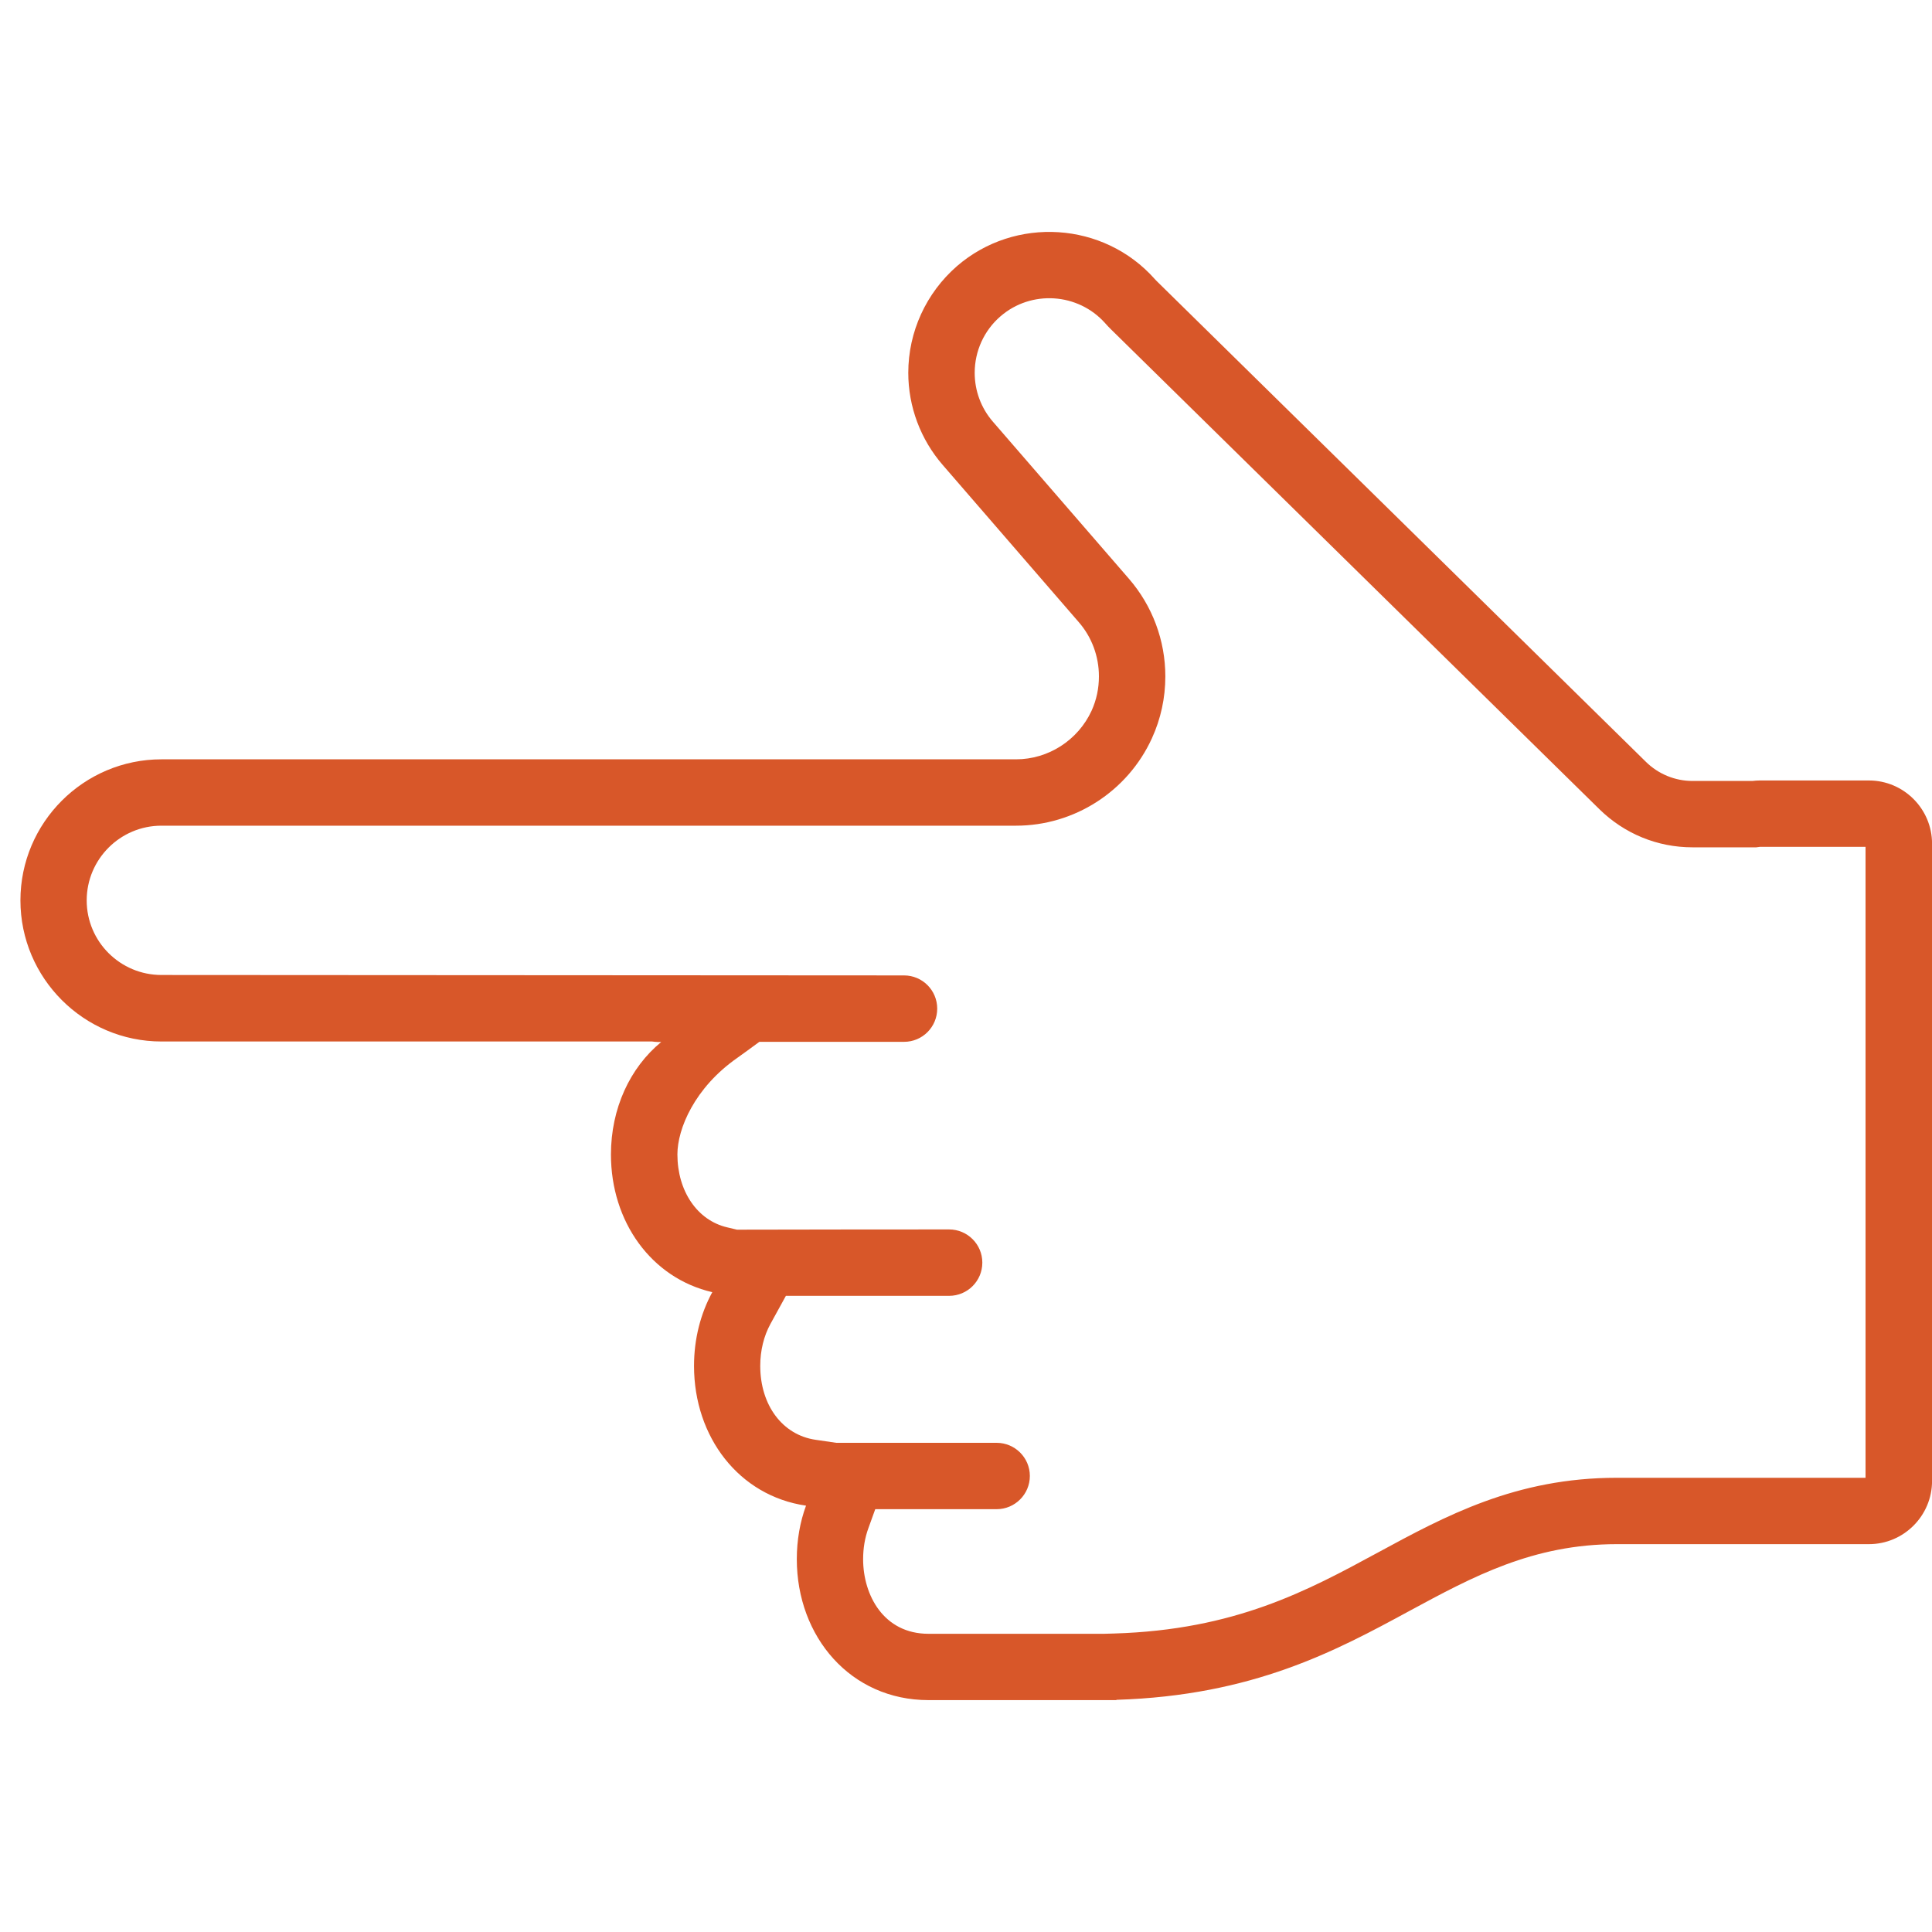 <?xml version="1.0" encoding="utf-8"?>
<!-- Generator: Adobe Illustrator 16.0.0, SVG Export Plug-In . SVG Version: 6.00 Build 0)  -->
<!DOCTYPE svg PUBLIC "-//W3C//DTD SVG 1.1//EN" "http://www.w3.org/Graphics/SVG/1.1/DTD/svg11.dtd">
<svg version="1.1" id="レイヤー_1" xmlns="http://www.w3.org/2000/svg" xmlns:xlink="http://www.w3.org/1999/xlink" x="0px"
	 y="0px" width="40px" height="40px" viewBox="0 0 40 40" enable-background="new 0 0 40 40" xml:space="preserve">
<path fill="#D85729" d="M19.224,35.199h3.89v-0.006c2.828-0.088,4.543-1.014,6.063-1.838c1.315-0.711,2.558-1.385,4.298-1.385h2.954
	h1.237h1.029c0.719,0,1.306-0.588,1.306-1.307V17.466c0-0.719-0.587-1.307-1.306-1.307h-2.267c-0.049,0-0.097,0.004-0.146,0.01
	h-1.241c-0.36,0-0.707-0.143-0.963-0.395L23.969,5.84c-0.021-0.019-0.042-0.043-0.063-0.065c-1.055-1.187-2.891-1.304-4.092-0.266
	c-0.64,0.557-1.009,1.36-1.009,2.21c0,0.7,0.254,1.38,0.715,1.91l2.814,3.251c0.271,0.311,0.418,0.71,0.418,1.123
	c0,0.249-0.05,0.488-0.153,0.714c-0.281,0.608-0.894,1.004-1.563,1.004H3.343c-1.609,0-2.92,1.31-2.92,2.921
	c0,1.608,1.311,2.921,2.92,2.921h10.159c0.037,0.004,0.074,0.01,0.114,0.01h0.074c-0.649,0.533-1.041,1.379-1.041,2.33
	c0,1.391,0.834,2.557,2.098,2.85c-0.242,0.445-0.378,0.966-0.378,1.527c0,1.473,0.931,2.691,2.319,2.893
	c-0.125,0.339-0.191,0.714-0.191,1.107C16.497,33.889,17.612,35.199,19.224,35.199z M22.857,33.826h-3.634
	c-0.928,0-1.353-0.801-1.353-1.545c0-0.225,0.036-0.444,0.11-0.644l0.141-0.391h2.513c0.379,0,0.688-0.308,0.688-0.688
	c0-0.379-0.309-0.686-0.688-0.686h-3.319l-0.431-0.063c-0.684-0.1-1.144-0.716-1.144-1.531c0-0.316,0.074-0.617,0.211-0.867
	l0.32-0.582h3.379c0.38,0,0.688-0.307,0.688-0.688c0-0.379-0.308-0.687-0.688-0.687c0,0-4.369,0.002-4.392,0.005l-0.202-0.048
	c-0.619-0.144-1.031-0.75-1.031-1.511c0-0.527,0.353-1.379,1.24-1.998c0.072-0.049,0.242-0.176,0.457-0.332h2.995
	c0.38,0,0.687-0.307,0.687-0.688c0-0.379-0.307-0.687-0.687-0.687L3.342,20.186c-0.853,0-1.547-0.691-1.547-1.544
	c0-0.853,0.694-1.547,1.547-1.547h17.693c1.208,0,2.311-0.71,2.813-1.807c0.186-0.406,0.279-0.84,0.279-1.285
	c0-0.742-0.268-1.461-0.756-2.023l-2.813-3.248c-0.246-0.283-0.378-0.642-0.378-1.013c0-0.45,0.194-0.877,0.534-1.17
	c0.635-0.55,1.605-0.487,2.165,0.14c0.04,0.045,0.081,0.09,0.126,0.133l10.109,9.932c0.518,0.508,1.201,0.789,1.927,0.789h1.241
	h0.08l0.074-0.01h2.188v13.063h-5.151c-2.09,0-3.546,0.789-4.953,1.552c-1.449,0.785-2.945,1.596-5.453,1.672l-0.211,0.006V33.826z"
	/>
</svg>
